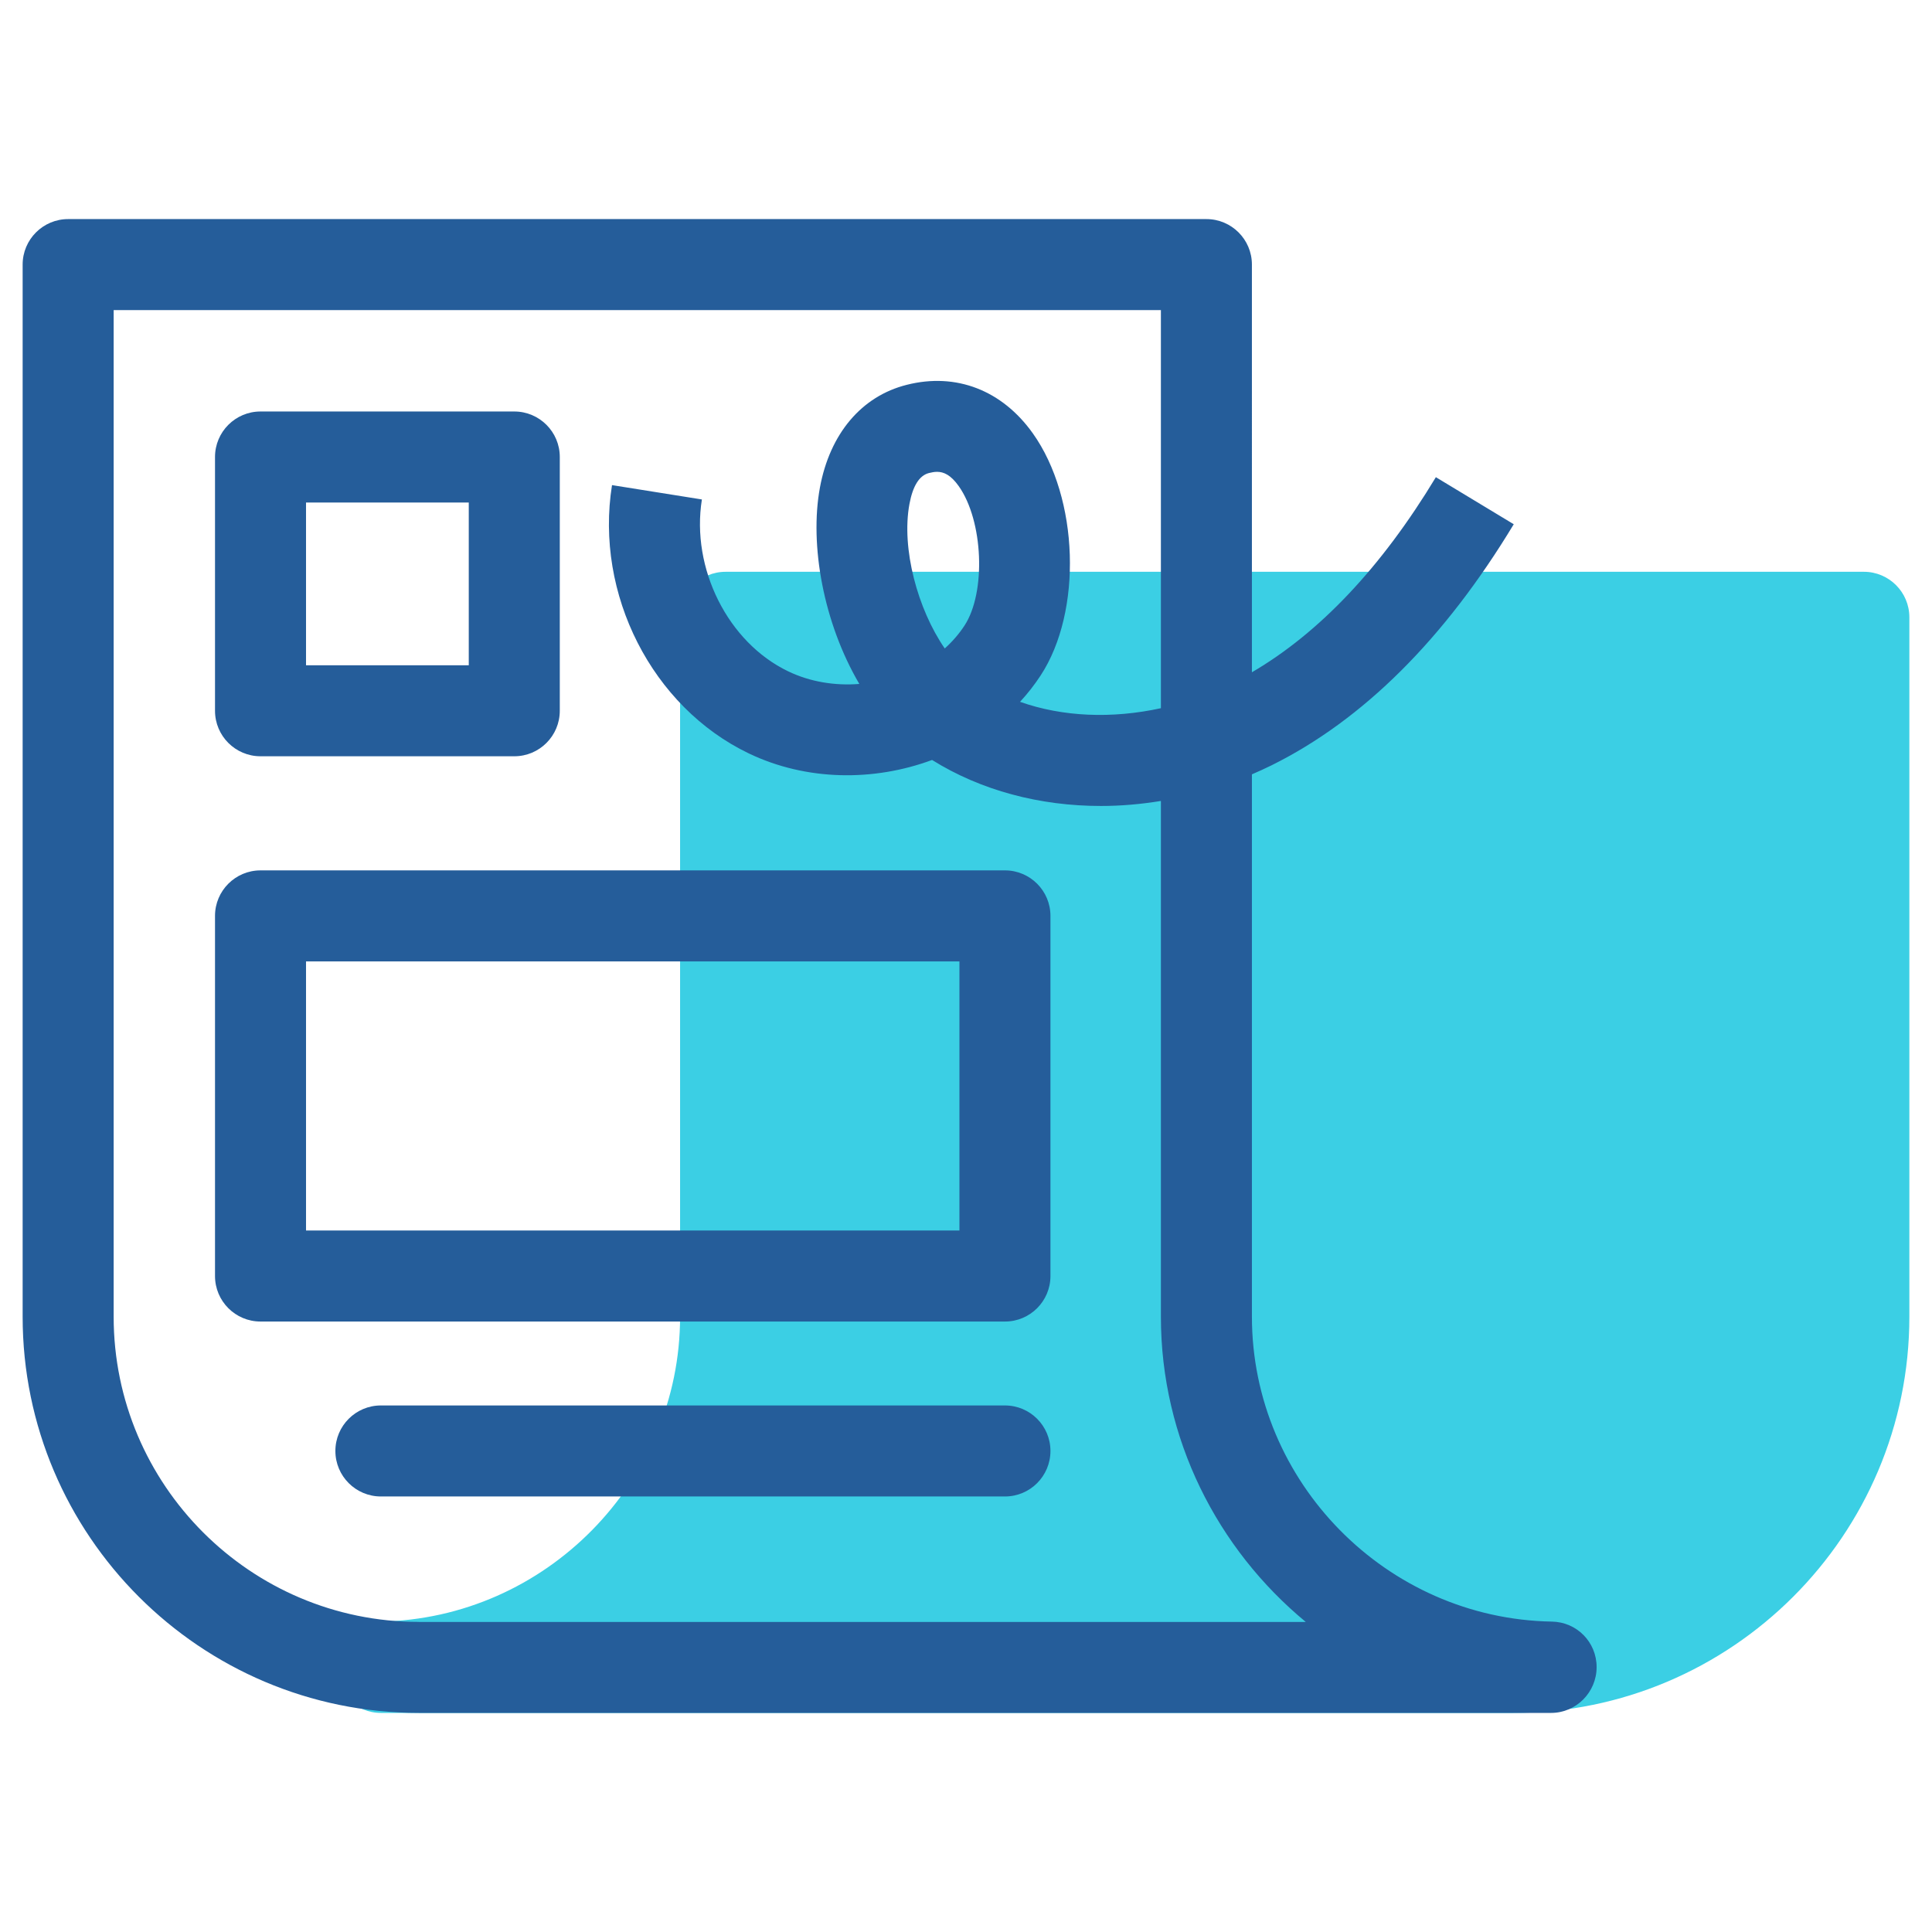 <?xml version="1.0" encoding="UTF-8"?><svg id="Layer_1" xmlns="http://www.w3.org/2000/svg" viewBox="0 0 512 512"><defs><style>.cls-1{fill:#3bcfe4;}.cls-2{fill:#255d9a;}</style></defs><g><path class="cls-1" d="M192.29,348.94V163.59H493.94v185.35c0,51.33-41.61,92.94-92.94,92.94H100.94v-.08c50.59-.86,91.35-42.07,91.35-92.86Z"/><path class="cls-1" d="M401,453.94H100.94c-6.66,0-12.06-5.4-12.06-12.06s5.28-12.03,11.85-12.14c43.84-.75,79.5-36.99,79.5-80.8V163.59c0-6.66,5.4-12.06,12.06-12.06H493.94c6.66,0,12.06,5.4,12.06,12.06v185.35c0,57.9-47.1,105-105,105Zm-300.06-12.14h0Zm65.02-11.98h235.04c44.59,0,80.88-36.28,80.88-80.88V175.65H204.35v173.29c0,32.37-14.99,61.55-38.39,80.88Z"/></g><g><path class="cls-2" d="M411.27,429.74c-43.84-.75-79.5-36.99-79.5-80.8V205.21c1.74-.75,3.47-1.54,5.18-2.38,24.27-12.03,45.87-33.53,64.21-63.9l-20.64-12.47c-14.45,23.93-30.84,41.24-48.75,51.7V70.12c0-6.66-5.4-12.06-12.06-12.06H18.06c-6.66,0-12.06,5.4-12.06,12.06V348.94c0,57.9,47.1,105,105,105H411.06c6.66,0,12.06-5.48,12.06-12.14s-5.28-11.95-11.85-12.06Zm-300.27,.08c-44.59,0-80.88-36.28-80.88-80.88V82.18H307.65v105.5c-12.97,2.83-26.01,2.31-37.33-1.69,2-2.16,3.82-4.49,5.45-6.97,11.14-16.99,10.18-46.99-2.06-64.18-8.16-11.46-20.36-16.16-33.41-12.86-11.98,3.01-20.37,12.94-23.01,27.22-2.81,15.22,.95,35.9,10.44,52.05-6.43,.51-13.02-.53-18.87-3.35-15.95-7.66-25.77-27.24-22.85-45.54l-23.82-3.8c-4.61,28.89,10.62,58.79,36.22,71.09,15.29,7.34,33.13,7.48,48.6,1.75,12.98,8.1,28.56,12.19,44.74,12.19,5.26,0,10.59-.46,15.9-1.33v136.69c0,32.37,14.99,61.55,38.39,80.88H111ZM255.6,165.79c-1.47,2.24-3.24,4.27-5.23,6.06-7.2-10.42-11.53-26.53-9.36-38.27,.89-4.81,2.63-7.58,5.17-8.22,.7-.17,1.41-.32,2.15-.32,1.73,0,3.61,.78,5.73,3.77,6.52,9.17,7.31,28.17,1.54,36.98Z"/><path class="cls-2" d="M69.04,200.42h67.25c6.66,0,12.06-5.4,12.06-12.06V121.11c0-6.66-5.4-12.06-12.06-12.06H69.04c-6.66,0-12.06,5.4-12.06,12.06v67.25c0,6.66,5.4,12.06,12.06,12.06Zm12.06-67.25h43.13v43.13h-43.13v-43.13Z"/><path class="cls-2" d="M266.32,230.66H69.04c-6.66,0-12.06,5.4-12.06,12.06v95.44c0,6.66,5.4,12.06,12.06,12.06h197.28c6.66,0,12.06-5.4,12.06-12.06v-95.44c0-6.66-5.4-12.06-12.06-12.06Zm-12.06,95.44H81.1v-71.32H254.26v71.32Z"/><path class="cls-2" d="M266.32,372.46H100.94c-6.66,0-12.06,5.4-12.06,12.06s5.4,12.06,12.06,12.06h165.38c6.66,0,12.06-5.4,12.06-12.06s-5.4-12.06-12.06-12.06Z"/></g></svg>